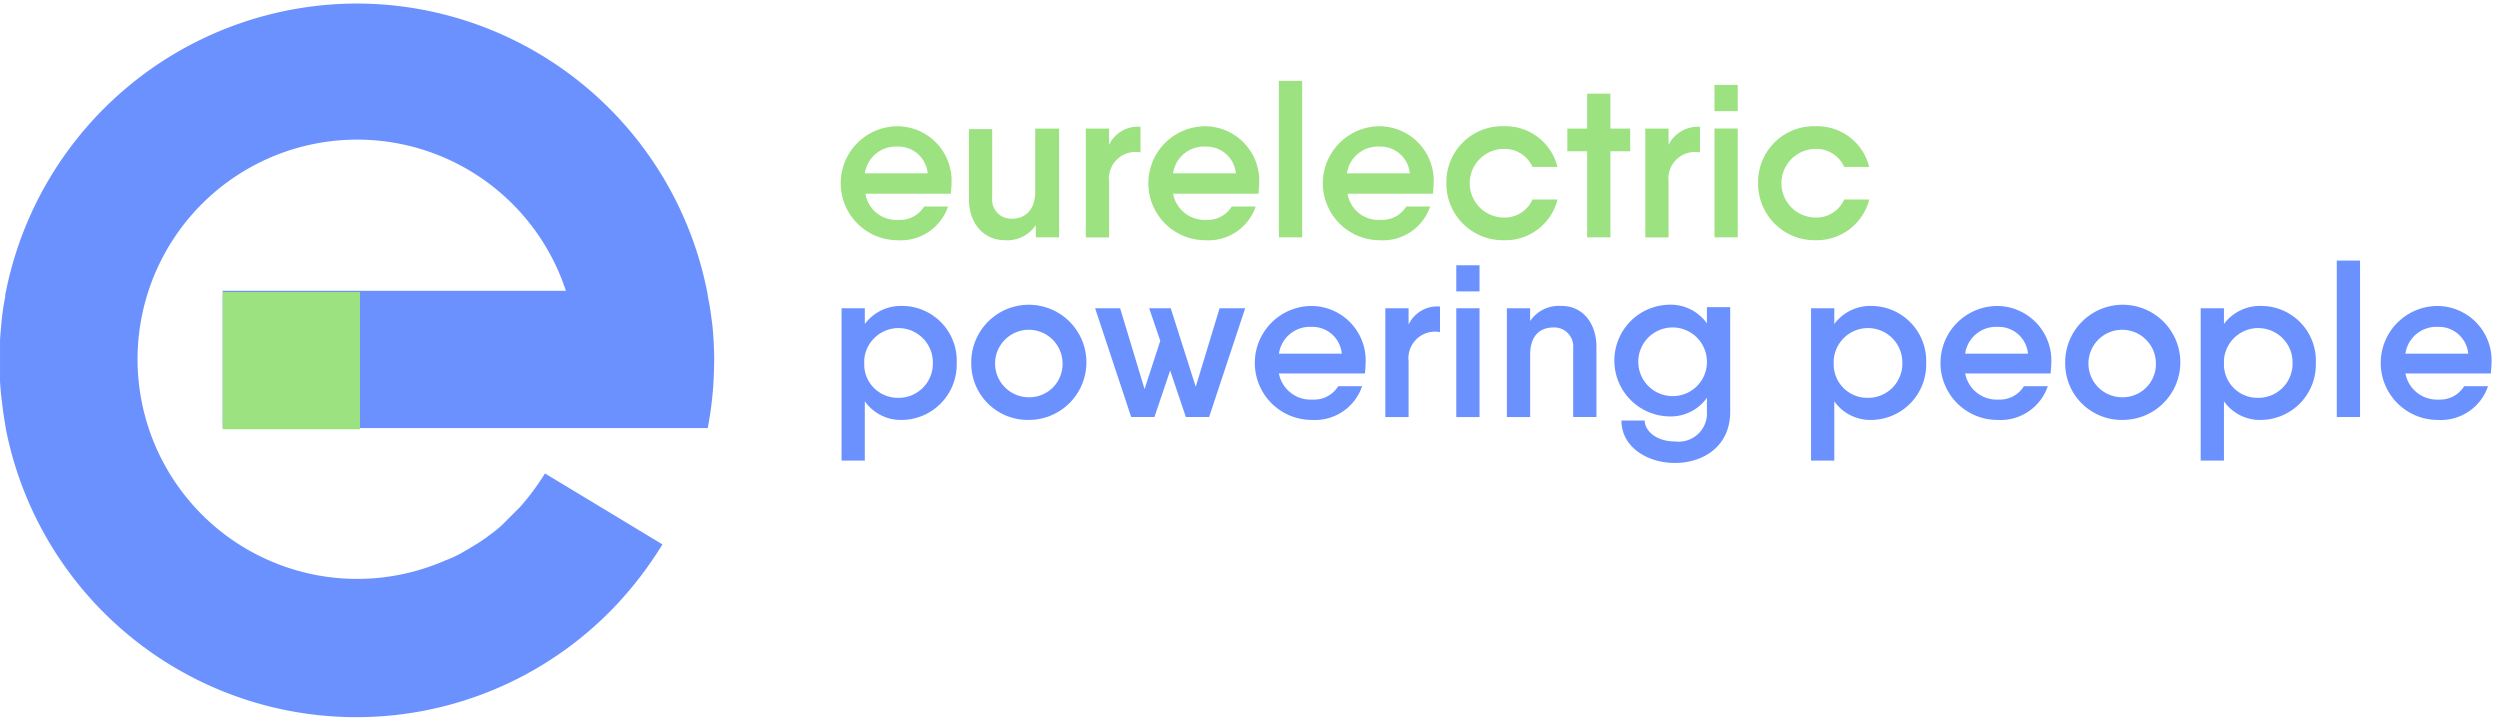 <?xml version="1.0" encoding="UTF-8"?> <svg xmlns="http://www.w3.org/2000/svg" xmlns:xlink="http://www.w3.org/1999/xlink" width="197.421" height="57" viewBox="0 0 197.421 57"><defs><clipPath id="clip-path"><rect id="Rectangle_1550" data-name="Rectangle 1550" width="197.42" height="56.397"></rect></clipPath></defs><g id="eurelectric_powering-people_RGB_blue-green" transform="translate(-38.839 0.003)" opacity="0.7"><rect id="Rectangle_1549" data-name="Rectangle 1549" width="57" height="57" transform="translate(38.839 -0.003)" fill="none"></rect><g id="Group_29391" data-name="Group 29391" transform="translate(38.84 0.276)"><g id="Group_29390" data-name="Group 29390" clip-path="url(#clip-path)"><path id="Path_48276" data-name="Path 48276" d="M100.443,72.6q0-1.378-.138-2.756c-.092-.735-.184-1.424-.321-2.113-.046-.184-.046-.367-.092-.551h0A28.243,28.243,0,0,0,72.2,44.4h0A28.318,28.318,0,0,0,44.505,67.179h0a1.011,1.011,0,0,0-.046.367,18.428,18.428,0,0,0-.321,2.3Q44,71.221,44,72.6h0v.092a25.871,25.871,0,0,0,.138,2.664c.092.781.184,1.561.321,2.3,0,.092.046.23.046.321h0A28.208,28.208,0,0,0,92.5,92.117a29.612,29.612,0,0,0,3.858-5.006h0l-4.409-2.664-4.868-2.939A19.05,19.05,0,0,1,85.1,84.172l-.046.046-.046.046-1.1,1.1-.23.23a10.222,10.222,0,0,1-1.1.873,1.4,1.4,0,0,1-.321.23c-.367.276-.781.505-1.148.735-.092.046-.23.138-.321.184a9.638,9.638,0,0,1-1.378.689c-.046,0-.092.046-.138.046a17.344,17.344,0,1,1,9.461-21.264h-27.1V77.926h38.3a27.976,27.976,0,0,0,.505-5.327" transform="translate(-44.046 -44.4)" fill="#2c63ff"></path></g></g><rect id="Rectangle_1551" data-name="Rectangle 1551" width="10.839" height="10.839" transform="translate(56.429 23.055)" fill="#72d54a"></rect><g id="Group_29392" data-name="Group 29392" transform="translate(105.203 6.384)"><path id="Path_48277" data-name="Path 48277" d="M193.193,72.894a2.234,2.234,0,0,0,2.021-1.056H197.1a3.931,3.931,0,0,1-3.95,2.664,4.5,4.5,0,1,1-.046-9,4.3,4.3,0,0,1,4.271,4.547c0,.276-.046.551-.046.781h-6.751A2.469,2.469,0,0,0,193.193,72.894Zm2.3-3.674a2.325,2.325,0,0,0-2.388-2.113,2.466,2.466,0,0,0-2.572,2.113Z" transform="translate(-188.6 -61.918)" fill="#72d54a"></path><path id="Path_48278" data-name="Path 48278" d="M217.819,65.9v8.588h-1.837v-.964a2.719,2.719,0,0,1-2.434,1.194c-1.607,0-2.847-1.24-2.847-3.261V65.946h1.837v5.419a1.5,1.5,0,0,0,1.561,1.653c.964,0,1.837-.6,1.837-2.159V65.9Z" transform="translate(-200.55 -62.134)" fill="#72d54a"></path><path id="Path_48279" data-name="Path 48279" d="M235.117,65.6v2.021a2.1,2.1,0,0,0-2.48,2.3v4.409H230.8V65.738h1.837v1.286A2.513,2.513,0,0,1,235.117,65.6Z" transform="translate(-211.419 -61.972)" fill="#72d54a"></path><path id="Path_48280" data-name="Path 48280" d="M246.093,72.894a2.234,2.234,0,0,0,2.021-1.056H250a3.931,3.931,0,0,1-3.95,2.664,4.5,4.5,0,1,1-.046-9,4.3,4.3,0,0,1,4.271,4.547c0,.276-.046.551-.046.781h-6.751A2.532,2.532,0,0,0,246.093,72.894Zm2.342-3.674a2.325,2.325,0,0,0-2.388-2.113,2.466,2.466,0,0,0-2.572,2.113Z" transform="translate(-217.205 -61.918)" fill="#72d54a"></path><path id="Path_48281" data-name="Path 48281" d="M264,57.7h1.837V70.054H264Z" transform="translate(-229.372 -57.7)" fill="#72d54a"></path><path id="Path_48282" data-name="Path 48282" d="M276.093,72.894a2.234,2.234,0,0,0,2.021-1.056H280a3.931,3.931,0,0,1-3.95,2.664,4.5,4.5,0,1,1-.046-9,4.3,4.3,0,0,1,4.271,4.547c0,.276-.046.551-.046.781h-6.751A2.469,2.469,0,0,0,276.093,72.894Zm2.3-3.674A2.325,2.325,0,0,0,276,67.107a2.466,2.466,0,0,0-2.572,2.113Z" transform="translate(-233.427 -61.918)" fill="#72d54a"></path><path id="Path_48283" data-name="Path 48283" d="M297.347,74.5A4.461,4.461,0,0,1,292.8,70a4.406,4.406,0,0,1,4.547-4.5,4.226,4.226,0,0,1,4.225,3.215H299.6a2.408,2.408,0,0,0-2.3-1.424,2.71,2.71,0,0,0,0,5.419,2.408,2.408,0,0,0,2.3-1.424h1.975A4.236,4.236,0,0,1,297.347,74.5Z" transform="translate(-244.945 -61.918)" fill="#72d54a"></path><path id="Path_48284" data-name="Path 48284" d="M318.56,64.447H317v6.8h-1.837v-6.8H313.6V62.656h1.561V59.9H317v2.756h1.561Z" transform="translate(-256.193 -58.89)" fill="#72d54a"></path><path id="Path_48285" data-name="Path 48285" d="M331.317,65.6v2.021a2.1,2.1,0,0,0-2.48,2.3v4.409H327V65.738h1.837v1.286A2.593,2.593,0,0,1,331.317,65.6Z" transform="translate(-263.438 -61.972)" fill="#72d54a"></path><path id="Path_48286" data-name="Path 48286" d="M338.9,58.4h1.837v2.067H338.9Zm0,3.444h1.837v8.588H338.9Z" transform="translate(-269.873 -58.079)" fill="#72d54a"></path><path id="Path_48287" data-name="Path 48287" d="M350.947,74.5A4.461,4.461,0,0,1,346.4,70a4.406,4.406,0,0,1,4.547-4.5,4.226,4.226,0,0,1,4.225,3.215H353.2a2.408,2.408,0,0,0-2.3-1.424,2.71,2.71,0,0,0,0,5.419,2.408,2.408,0,0,0,2.3-1.424h1.975A4.274,4.274,0,0,1,350.947,74.5Z" transform="translate(-273.929 -61.918)" fill="#72d54a"></path></g><g id="Group_29393" data-name="Group 29393" transform="translate(105.295 20.575)"><path id="Path_48288" data-name="Path 48288" d="M197.893,100.9a4.376,4.376,0,0,1-4.271,4.5,3.476,3.476,0,0,1-2.985-1.47v4.684H188.8V96.583h1.837v1.24a3.557,3.557,0,0,1,2.985-1.424A4.319,4.319,0,0,1,197.893,100.9Zm-1.883,0a2.713,2.713,0,0,0-5.419-.23v.459a2.648,2.648,0,0,0,2.71,2.526A2.7,2.7,0,0,0,196.01,100.9Z" transform="translate(-188.8 -92.817)" fill="#2c63ff"></path><path id="Path_48289" data-name="Path 48289" d="M211.1,100.9a4.547,4.547,0,1,1,4.547,4.5A4.461,4.461,0,0,1,211.1,100.9Zm7.21,0a2.664,2.664,0,1,0-2.664,2.71A2.62,2.62,0,0,0,218.31,100.9Z" transform="translate(-200.858 -92.818)" fill="#2c63ff"></path><path id="Path_48290" data-name="Path 48290" d="M244.249,96.8l-2.847,8.588h-1.837l-1.24-3.674-1.24,3.674h-1.837L232.4,96.8h1.975l1.929,6.384,1.24-3.812-.873-2.572h1.7l1.975,6.2,1.883-6.2Z" transform="translate(-212.376 -93.034)" fill="#2c63ff"></path><path id="Path_48291" data-name="Path 48291" d="M264.393,103.794a2.234,2.234,0,0,0,2.021-1.056H268.3a3.931,3.931,0,0,1-3.95,2.664,4.5,4.5,0,1,1-.046-9,4.3,4.3,0,0,1,4.271,4.547c0,.276-.046.551-.046.781h-6.8A2.548,2.548,0,0,0,264.393,103.794Zm2.3-3.628a2.325,2.325,0,0,0-2.388-2.113,2.466,2.466,0,0,0-2.572,2.113Z" transform="translate(-227.192 -92.818)" fill="#2c63ff"></path><path id="Path_48292" data-name="Path 48292" d="M286.617,96.5v2.021a2.1,2.1,0,0,0-2.48,2.3v4.409H282.3V96.638h1.837v1.286A2.513,2.513,0,0,1,286.617,96.5Z" transform="translate(-239.359 -92.872)" fill="#2c63ff"></path><path id="Path_48293" data-name="Path 48293" d="M294.5,89.4h1.837v2.067H294.5Zm0,3.4h1.837v8.588H294.5Z" transform="translate(-245.956 -89.033)" fill="#2c63ff"></path><path id="Path_48294" data-name="Path 48294" d="M310.273,99.659v5.511h-1.837V99.751a1.5,1.5,0,0,0-1.561-1.653c-.964,0-1.837.551-1.837,2.159v4.914H303.2V96.582h1.837v1.01a2.719,2.719,0,0,1,2.434-1.194C309.033,96.353,310.273,97.593,310.273,99.659Z" transform="translate(-250.661 -92.816)" fill="#2c63ff"></path><path id="Path_48295" data-name="Path 48295" d="M330.839,96.476v8.175c0,2.756-2.159,4.041-4.363,4.041-2.159,0-4.225-1.24-4.225-3.353h1.837c0,.781.873,1.653,2.388,1.653A2.239,2.239,0,0,0,329,104.6v-1.056a3.5,3.5,0,0,1-3.031,1.47,4.411,4.411,0,0,1,0-8.818A3.5,3.5,0,0,1,329,97.67V96.384h1.837ZM329,100.7a2.71,2.71,0,1,0-2.71,2.71A2.685,2.685,0,0,0,329,100.7Z" transform="translate(-260.664 -92.71)" fill="#2c63ff"></path><path id="Path_48296" data-name="Path 48296" d="M364.593,100.9a4.376,4.376,0,0,1-4.271,4.5,3.476,3.476,0,0,1-2.985-1.47v4.684H355.5V96.583h1.837v1.24a3.557,3.557,0,0,1,2.985-1.424A4.347,4.347,0,0,1,364.593,100.9Zm-1.883,0a2.713,2.713,0,0,0-5.419-.23v.459a2.648,2.648,0,0,0,2.71,2.526A2.7,2.7,0,0,0,362.71,100.9Z" transform="translate(-278.941 -92.817)" fill="#2c63ff"></path><path id="Path_48297" data-name="Path 48297" d="M382.293,103.794a2.234,2.234,0,0,0,2.021-1.056H386.2a3.931,3.931,0,0,1-3.95,2.664,4.5,4.5,0,1,1-.046-9,4.3,4.3,0,0,1,4.271,4.547c0,.276-.046.551-.046.781h-6.751A2.532,2.532,0,0,0,382.293,103.794Zm2.342-3.628a2.325,2.325,0,0,0-2.388-2.113,2.466,2.466,0,0,0-2.572,2.113Z" transform="translate(-290.946 -92.818)" fill="#2c63ff"></path><path id="Path_48298" data-name="Path 48298" d="M399.2,100.9a4.547,4.547,0,1,1,4.547,4.5A4.461,4.461,0,0,1,399.2,100.9Zm7.164,0a2.664,2.664,0,1,0-2.664,2.71A2.62,2.62,0,0,0,406.364,100.9Z" transform="translate(-302.572 -92.818)" fill="#2c63ff"></path><path id="Path_48299" data-name="Path 48299" d="M431.593,100.9a4.376,4.376,0,0,1-4.271,4.5,3.476,3.476,0,0,1-2.985-1.47v4.684H422.5V96.583h1.837v1.24a3.557,3.557,0,0,1,2.985-1.424A4.319,4.319,0,0,1,431.593,100.9Zm-1.837,0a2.713,2.713,0,0,0-5.419-.23v.459a2.648,2.648,0,0,0,2.71,2.526A2.7,2.7,0,0,0,429.756,100.9Z" transform="translate(-315.171 -92.817)" fill="#2c63ff"></path><path id="Path_48300" data-name="Path 48300" d="M445.9,88.6h1.837v12.354H445.9Z" transform="translate(-327.824 -88.6)" fill="#2c63ff"></path><path id="Path_48301" data-name="Path 48301" d="M457.993,103.794a2.234,2.234,0,0,0,2.021-1.056H461.9a3.931,3.931,0,0,1-3.95,2.664,4.5,4.5,0,1,1-.046-9,4.3,4.3,0,0,1,4.271,4.547c0,.276-.046.551-.046.781h-6.751A2.532,2.532,0,0,0,457.993,103.794Zm2.342-3.628a2.325,2.325,0,0,0-2.388-2.113,2.466,2.466,0,0,0-2.572,2.113Z" transform="translate(-331.88 -92.818)" fill="#2c63ff"></path></g></g></svg> 